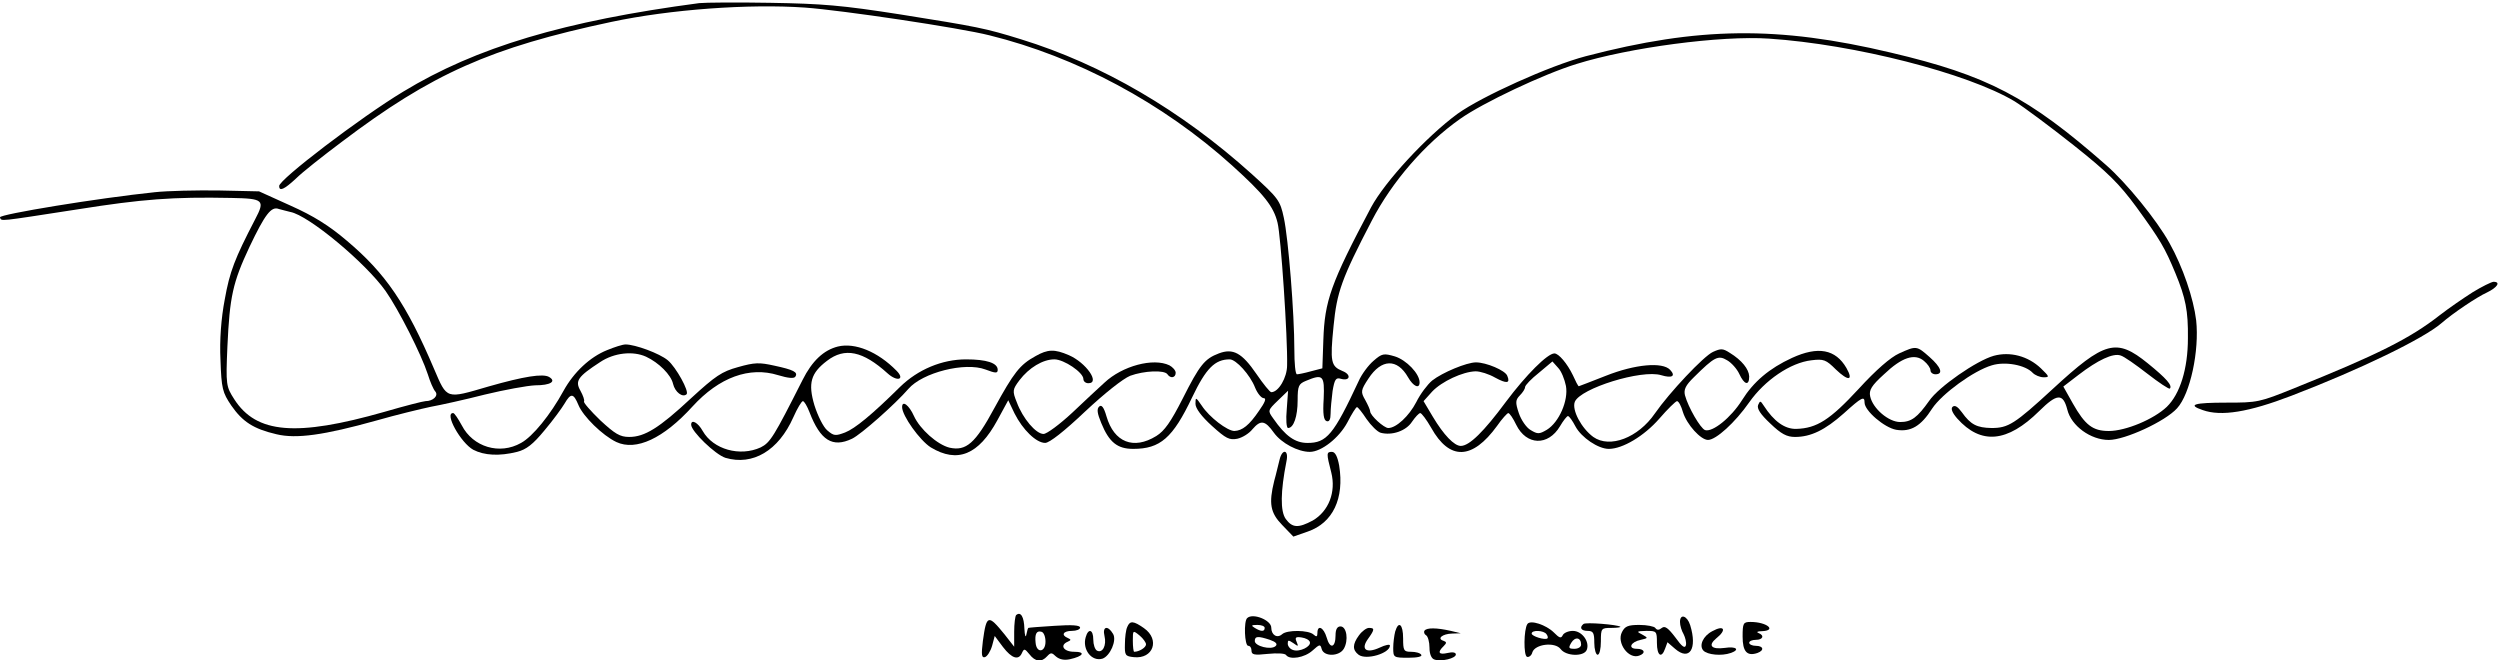 <?xml version="1.0" encoding="UTF-8" standalone="no"?>
<svg
   xmlns:dc="http://purl.org/dc/elements/1.1/"
   xmlns:cc="http://creativecommons.org/ns#"
   xmlns:rdf="http://www.w3.org/1999/02/22-rdf-syntax-ns#"
   xmlns:svg="http://www.w3.org/2000/svg"
   xmlns="http://www.w3.org/2000/svg"
   xmlns:sodipodi="http://sodipodi.sourceforge.net/DTD/sodipodi-0.dtd"
   xmlns:inkscape="http://www.inkscape.org/namespaces/inkscape"
   version="1.0"
   width="900.688"
   height="237.916"
   viewBox="0 0 720.55 190.333"
   preserveAspectRatio="xMidYMid meet"
   id="svg2"
   inkscape:version="0.48.3.1 r9886"
   sodipodi:docname="noeud-boucle-potence.svg">
  <defs
     id="defs50" />
  <sodipodi:namedview
     pagecolor="#ffffff"
     bordercolor="#666666"
     borderopacity="1"
     objecttolerance="10"
     gridtolerance="10"
     guidetolerance="10"
     inkscape:pageopacity="0"
     inkscape:pageshadow="2"
     inkscape:window-width="640"
     inkscape:window-height="480"
     id="namedview48"
     showgrid="false"
     inkscape:zoom="0.34431673"
     inkscape:cx="443.25826"
     inkscape:cy="-67.871345"
     inkscape:window-x="0"
     inkscape:window-y="31"
     inkscape:window-maximized="0"
     inkscape:current-layer="svg2"
     fit-margin-top="0"
     fit-margin-left="0"
     fit-margin-right="0"
     fit-margin-bottom="0" />
  <g
     transform="matrix(0.095,0,0,-0.086,-11.694,202.477)"
     id="g6"
     style="fill:#000000;stroke:none">
    <path
       d="m 2245,2344 c -410,-60 -677,-148 -899,-297 -129,-86 -376,-294 -376,-316 0,-19 15,-12 51,25 18,20 81,75 139,123 274,229 452,316 818,402 179,42 417,61 587,48 113,-9 471,-68 560,-93 264,-72 525,-226 736,-436 96,-96 126,-137 138,-192 10,-42 31,-386 29,-478 0,-41 -26,-90 -48,-90 -4,0 -24,27 -45,61 -44,71 -71,87 -114,69 -43,-18 -58,-38 -110,-152 -36,-78 -55,-108 -80,-125 -69,-47 -128,-21 -151,66 -8,31 -15,40 -22,33 -8,-8 -6,-23 6,-55 24,-65 49,-87 97,-87 82,0 120,36 179,173 42,97 69,127 114,127 19,0 62,-52 77,-95 7,-19 19,-35 26,-35 9,0 4,-14 -14,-42 -30,-49 -51,-67 -75,-68 -21,0 -76,46 -99,85 -18,29 -19,29 -19,6 0,-15 18,-42 50,-74 43,-43 53,-48 77,-43 16,4 36,18 46,32 25,32 38,30 65,-12 23,-35 73,-64 109,-64 35,0 89,47 114,99 13,28 26,51 29,51 3,0 16,-18 29,-40 14,-22 33,-43 43,-46 34,-10 77,6 95,37 10,16 21,29 25,29 4,0 19,-22 33,-49 56,-111 125,-108 200,6 15,24 31,43 34,43 4,0 15,-18 24,-39 31,-70 97,-72 133,-5 10,19 21,34 24,34 4,0 14,-16 23,-35 18,-37 69,-75 101,-75 42,0 107,43 153,101 25,32 50,59 54,59 5,0 13,-17 18,-37 12,-42 54,-93 76,-93 24,0 82,58 125,126 47,74 125,133 189,141 37,5 44,2 74,-31 38,-40 54,-38 32,5 -33,63 -86,74 -165,34 -69,-35 -117,-80 -152,-142 -33,-58 -89,-108 -112,-100 -14,6 -51,76 -61,117 -4,19 2,33 27,60 63,69 74,75 101,57 13,-8 30,-29 37,-46 15,-36 30,-41 30,-8 -1,24 -22,54 -59,79 -21,15 -27,15 -51,3 -28,-14 -132,-136 -176,-206 -51,-82 -137,-118 -187,-79 -36,29 -66,91 -56,118 17,45 203,109 262,89 33,-11 45,-3 27,18 -23,27 -106,19 -195,-20 -44,-19 -81,-35 -82,-35 -2,0 -10,17 -18,37 -17,39 -43,73 -56,73 -21,0 -86,-72 -147,-162 -67,-100 -111,-148 -137,-148 -20,0 -52,37 -85,98 l -28,52 26,32 c 29,34 93,67 132,68 14,0 40,-9 59,-21 35,-21 47,-20 37,6 -6,18 -64,45 -95,45 -28,0 -102,-34 -133,-61 -14,-13 -36,-45 -48,-72 -22,-47 -61,-87 -85,-87 -13,0 -55,42 -55,56 0,5 -7,22 -15,38 -14,27 -14,32 10,72 39,66 87,68 120,4 16,-31 35,-40 35,-17 0,29 -40,75 -75,87 -34,11 -39,10 -65,-15 -15,-14 -36,-45 -45,-68 -76,-180 -97,-207 -155,-207 -38,0 -67,23 -104,82 -17,26 -17,27 14,60 l 31,33 -4,-62 c -3,-35 -1,-63 4,-63 17,0 29,39 29,93 0,48 3,55 25,65 52,24 57,19 54,-60 -3,-51 0,-72 9,-75 8,-3 12,6 12,25 0,16 3,50 6,76 6,39 10,46 25,41 28,-9 33,14 5,26 -35,16 -38,30 -27,151 10,113 24,158 116,353 61,130 161,258 268,341 69,54 253,150 353,184 159,55 439,96 584,85 259,-19 603,-116 745,-210 28,-19 108,-85 179,-147 105,-92 139,-130 191,-208 73,-111 86,-136 118,-221 31,-83 39,-126 38,-218 0,-103 -24,-187 -64,-230 -40,-42 -125,-81 -176,-81 -49,0 -72,20 -109,92 l -29,57 46,39 c 59,50 105,74 128,65 10,-3 46,-31 81,-61 35,-30 65,-52 68,-50 9,10 -10,34 -67,85 -95,85 -130,75 -288,-86 -116,-118 -135,-131 -186,-131 -44,1 -63,11 -90,53 -12,18 -21,25 -28,18 -6,-6 -1,-20 14,-39 72,-89 152,-81 249,25 54,59 72,60 85,5 12,-55 71,-102 126,-102 49,0 171,62 207,106 40,48 68,193 58,295 -8,73 -40,178 -81,259 -39,78 -131,202 -192,261 -236,229 -361,301 -653,377 -343,90 -583,87 -926,-12 -110,-32 -316,-135 -389,-193 -95,-77 -220,-227 -262,-313 -123,-256 -141,-314 -145,-445 l -3,-95 -35,-10 c -19,-6 -38,-10 -42,-10 -5,0 -8,37 -8,83 0,119 -18,372 -32,442 -11,57 -16,65 -97,146 -214,213 -454,368 -701,452 -108,37 -132,42 -365,83 -179,31 -237,36 -395,39 -102,2 -198,1 -215,-1 z M 4874,1061 c 8,-49 -21,-122 -58,-147 -23,-15 -28,-15 -49,-1 -13,8 -29,34 -36,57 -11,36 -10,44 3,59 9,10 16,22 16,28 0,6 19,28 42,48 l 41,38 17,-21 c 10,-11 20,-39 24,-61 z"
       id="path8"
       inkscape:connector-curvature="0" />
    <path
       d="m 591,1710 c -167,-19 -471,-74 -468,-84 5,-14 -10,-15 237,27 194,34 288,42 465,38 98,-2 103,-7 72,-72 -62,-132 -77,-175 -92,-268 -11,-63 -16,-137 -13,-203 3,-96 6,-109 33,-153 34,-54 67,-78 137,-96 60,-16 144,-3 303,46 60,19 135,39 165,46 30,6 104,24 164,41 60,16 129,30 153,31 46,0 65,13 42,28 -19,12 -76,2 -184,-32 -130,-42 -125,-44 -165,59 -84,218 -147,320 -264,429 -54,51 -102,84 -171,118 l -96,48 -122,3 c -67,1 -155,-1 -196,-6 z m 413,-66 c 55,-11 228,-170 289,-265 40,-63 109,-214 128,-279 7,-25 17,-51 23,-58 10,-14 -7,-32 -30,-32 -6,0 -63,-16 -125,-36 -267,-84 -388,-73 -455,42 -25,43 -26,48 -21,177 7,167 16,214 67,334 47,109 66,137 89,127 9,-3 25,-7 35,-10 z"
       id="path10"
       inkscape:connector-curvature="0" />
    <path
       d="m 7625,1375 c -27,-19 -72,-53 -100,-77 -90,-78 -190,-133 -440,-244 -107,-48 -113,-49 -207,-49 -99,0 -120,-7 -72,-25 56,-22 139,-7 269,48 208,88 402,192 456,244 33,32 107,87 137,102 32,17 43,36 20,36 -7,-1 -35,-16 -63,-35 z"
       id="path12"
       inkscape:connector-curvature="0" />
    <path
       d="m 1965,1181 c -52,-23 -101,-74 -132,-136 -40,-81 -94,-154 -129,-175 -65,-41 -146,-14 -180,59 -11,22 -22,41 -26,41 -28,1 23,-100 61,-123 33,-19 79,-22 133,-7 28,8 48,25 83,72 26,34 53,75 61,90 19,36 27,35 42,-5 14,-38 73,-102 115,-124 60,-31 143,12 231,119 81,98 173,135 260,105 30,-10 48,-12 52,-5 9,15 -5,23 -64,37 -45,11 -59,11 -110,-5 -49,-15 -68,-29 -142,-104 -97,-100 -141,-130 -188,-130 -28,0 -43,10 -88,56 -29,31 -52,60 -49,63 2,4 -3,20 -11,36 -17,33 -8,47 60,96 42,31 99,38 139,18 39,-20 76,-61 82,-91 6,-28 29,-47 41,-35 9,9 -32,91 -57,114 -25,23 -99,53 -128,53 -9,0 -34,-9 -56,-19 z"
       id="path14"
       inkscape:connector-curvature="0" />
    <path
       d="m 2665,1193 c -43,-12 -78,-48 -107,-112 -87,-190 -98,-210 -127,-226 -63,-32 -144,-7 -176,55 -14,28 -35,41 -35,21 0,-22 73,-100 104,-111 83,-27 161,24 206,136 12,30 25,54 29,54 4,0 13,-17 20,-37 33,-95 70,-120 129,-89 27,14 132,117 171,167 43,55 172,91 234,65 31,-13 37,-13 37,-1 0,23 -34,35 -96,35 -73,0 -146,-34 -200,-92 -86,-94 -137,-140 -167,-153 -29,-12 -34,-12 -54,7 -12,11 -29,49 -39,84 -20,74 -11,108 38,149 54,46 109,33 184,-42 29,-29 54,-21 27,9 -57,64 -126,95 -178,81 z"
       id="path16"
       inkscape:connector-curvature="0" />
    <path
       d="m 5885,1170 c -26,-13 -70,-55 -123,-119 -87,-104 -127,-132 -189,-134 -35,-1 -68,25 -99,78 -10,17 -11,17 -17,2 -4,-12 7,-31 37,-62 33,-35 50,-45 75,-45 48,0 91,23 148,79 55,55 63,59 63,36 0,-27 60,-84 96,-91 44,-8 75,12 109,71 30,50 126,127 181,145 41,14 102,1 124,-25 7,-8 22,-15 33,-15 19,0 18,2 -8,30 -39,41 -93,57 -143,42 -52,-16 -167,-104 -196,-151 -36,-56 -54,-71 -88,-71 -35,0 -83,45 -91,86 -4,21 4,36 42,74 54,57 93,71 121,45 11,-10 20,-24 20,-32 0,-7 7,-13 15,-13 25,0 17,24 -18,58 -39,38 -40,38 -92,12 z"
       id="path18"
       inkscape:connector-curvature="0" />
    <path
       d="m 3265,1161 c -48,-29 -66,-55 -125,-174 -58,-119 -86,-145 -136,-133 -37,10 -90,62 -108,106 -15,37 -36,54 -36,30 0,-29 54,-112 87,-135 81,-54 145,-25 202,91 l 33,67 19,-44 c 25,-55 66,-99 93,-99 13,0 58,39 121,105 60,62 115,110 137,120 42,17 104,20 113,5 9,-15 25,-12 25,5 0,8 -9,19 -19,25 -49,26 -143,-2 -197,-58 -16,-16 -60,-61 -98,-101 -38,-39 -77,-71 -87,-71 -23,0 -63,52 -81,106 -14,38 -13,43 8,74 29,42 71,70 106,70 29,0 88,-44 88,-66 0,-8 7,-14 15,-14 37,0 -7,69 -59,94 -44,21 -64,20 -101,-3 z"
       id="path20"
       inkscape:connector-curvature="0" />
    <path
       d="m 4005,813 c -4,-16 -10,-47 -16,-70 -17,-76 -12,-107 24,-148 l 34,-39 44,17 c 76,29 111,111 95,221 -5,30 -12,46 -22,46 -17,0 -17,-5 -2,-69 15,-66 -8,-130 -56,-161 -44,-26 -62,-25 -82,5 -17,26 -16,92 2,193 8,40 -13,44 -21,5 z"
       id="path22"
       inkscape:connector-curvature="0" />
    <path
       d="m 3206,293 c -3,-3 -6,-29 -6,-56 l 0,-50 -29,41 c -50,68 -55,67 -66,-22 -5,-45 -4,-57 6,-54 7,2 17,19 22,38 l 8,33 25,-37 c 27,-39 48,-46 58,-19 6,14 8,14 22,-5 18,-26 37,-28 54,-7 11,13 14,13 27,-1 11,-10 25,-13 42,-9 41,10 49,25 13,25 -32,0 -45,22 -19,34 10,5 10,7 0,12 -22,10 -14,24 12,24 14,0 25,5 25,11 0,8 -24,10 -77,6 -43,-3 -79,-6 -80,-7 -1,0 -4,-10 -6,-22 -2,-13 -5,-4 -6,19 -1,40 -11,59 -25,46 z m 89,-89 c 0,-36 -27,-40 -30,-4 -3,30 3,42 18,37 7,-2 12,-17 12,-33 z"
       id="path24"
       inkscape:connector-curvature="0" />
    <path
       d="m 3907,283 c -11,-10 -8,-93 3,-93 6,0 10,-7 10,-16 0,-14 8,-16 50,-11 27,3 52,2 55,-4 11,-17 56,-9 80,15 22,22 24,22 28,5 7,-26 53,-25 67,1 15,28 9,75 -10,75 -10,0 -15,-10 -15,-30 0,-42 -17,-47 -27,-7 -9,34 -28,44 -28,15 0,-13 -3,-14 -12,-5 -15,15 -80,16 -95,1 -15,-15 -33,-3 -33,22 0,25 -56,50 -73,32 z m 53,-33 c 0,-13 -11,-13 -30,0 -12,8 -11,10 8,10 12,0 22,-4 22,-10 z m 16,-40 c 18,-7 24,-14 17,-21 -14,-14 -63,0 -63,17 0,17 10,17 46,4 z m 121,-7 c 5,-15 -31,-35 -51,-27 -9,3 -16,13 -16,21 0,13 2,13 17,2 15,-12 16,-12 10,4 -6,15 -3,18 15,15 12,-2 23,-8 25,-15 z"
       id="path26"
       inkscape:connector-curvature="0" />
    <path
       d="m 5220,270 c 0,-12 5,-30 11,-41 5,-11 9,-28 7,-37 -3,-12 -12,-5 -32,26 -22,32 -32,40 -41,32 -9,-8 -15,-8 -20,0 -3,5 -25,10 -48,10 -34,0 -44,-4 -53,-24 -17,-36 20,-92 52,-79 21,8 17,23 -7,23 -28,0 -19,23 12,30 23,6 23,6 4,18 -18,10 -17,11 13,12 31,0 32,-1 32,-40 0,-43 14,-54 25,-19 l 7,21 23,-22 c 44,-42 68,0 46,79 -9,32 -31,40 -31,11 z"
       id="path28"
       inkscape:connector-curvature="0" />
    <path
       d="m 3543,253 c -4,-9 -7,-35 -7,-57 -1,-38 1,-41 27,-44 59,-7 80,59 31,97 -32,25 -43,26 -51,4 z m 57,-58 c 0,-11 -21,-25 -36,-25 -2,0 -4,16 -4,37 0,35 0,36 20,18 11,-10 20,-24 20,-30 z"
       id="path30"
       inkscape:connector-curvature="0" />
    <path
       d="m 4757,263 c -11,-18 -12,-106 -1,-110 6,-2 14,5 16,15 8,28 69,36 86,11 16,-24 70,-26 79,-3 10,27 -14,64 -42,64 -14,0 -28,-7 -31,-15 -5,-11 -10,-9 -27,10 -23,25 -71,43 -80,28 z m 58,-34 c 4,-6 5,-12 3,-14 -7,-7 -48,7 -48,16 0,13 37,11 45,-2 z m 105,-35 c 0,-8 -9,-14 -20,-14 -18,0 -19,3 -10,20 12,22 30,18 30,-6 z"
       id="path32"
       inkscape:connector-curvature="0" />
    <path
       d="m 4927,263 c -13,-12 -7,-23 13,-23 17,0 20,-7 20,-40 0,-22 5,-40 10,-40 6,0 10,20 10,45 0,44 1,45 32,45 17,0 29,2 27,4 -9,7 -106,16 -112,9 z"
       id="path34"
       inkscape:connector-curvature="0" />
    <path
       d="m 5410,221 c 0,-50 13,-67 45,-55 22,9 18,24 -5,24 -11,0 -20,5 -20,10 0,6 9,10 20,10 22,0 27,15 8,23 -7,3 -3,6 10,6 47,2 16,31 -34,31 -22,0 -24,-4 -24,-49 z"
       id="path36"
       inkscape:connector-curvature="0" />
    <path
       d="m 4356,238 c -3,-13 -6,-38 -6,-55 0,-32 1,-33 46,-33 27,0 43,4 39,10 -3,6 -17,10 -31,10 -22,0 -24,4 -24,45 0,48 -14,60 -24,23 z"
       id="path38"
       inkscape:connector-curvature="0" />
    <path
       d="m 3474,223 c 7,-32 -6,-59 -23,-49 -6,4 -11,20 -11,37 0,34 -15,39 -23,8 -11,-41 18,-83 51,-72 23,9 44,61 32,83 -16,30 -33,25 -26,-7 z"
       id="path40"
       inkscape:connector-curvature="0" />
    <path
       d="m 4246,225 c -20,-30 -20,-49 -1,-65 23,-19 95,5 95,31 0,5 -14,2 -31,-7 -41,-21 -59,-6 -35,30 20,31 20,36 2,36 -7,0 -21,-11 -30,-25 z"
       id="path42"
       inkscape:connector-curvature="0" />
    <path
       d="m 4445,241 c -3,-5 -1,-12 5,-16 5,-3 10,-22 10,-41 0,-22 6,-37 15,-40 21,-8 65,4 65,17 0,7 -10,9 -25,5 -27,-7 -32,2 -12,23 10,11 9,14 -1,18 -20,7 -3,23 26,24 l 27,1 -30,8 c -44,11 -73,11 -80,1 z"
       id="path44"
       inkscape:connector-curvature="0" />
    <path
       d="m 5318,239 c -28,-16 -41,-48 -27,-65 12,-14 55,-19 83,-8 29,11 17,23 -18,17 -41,-6 -52,8 -26,32 33,29 24,46 -12,24 z"
       id="path46"
       inkscape:connector-curvature="0" />
  </g>
</svg>
